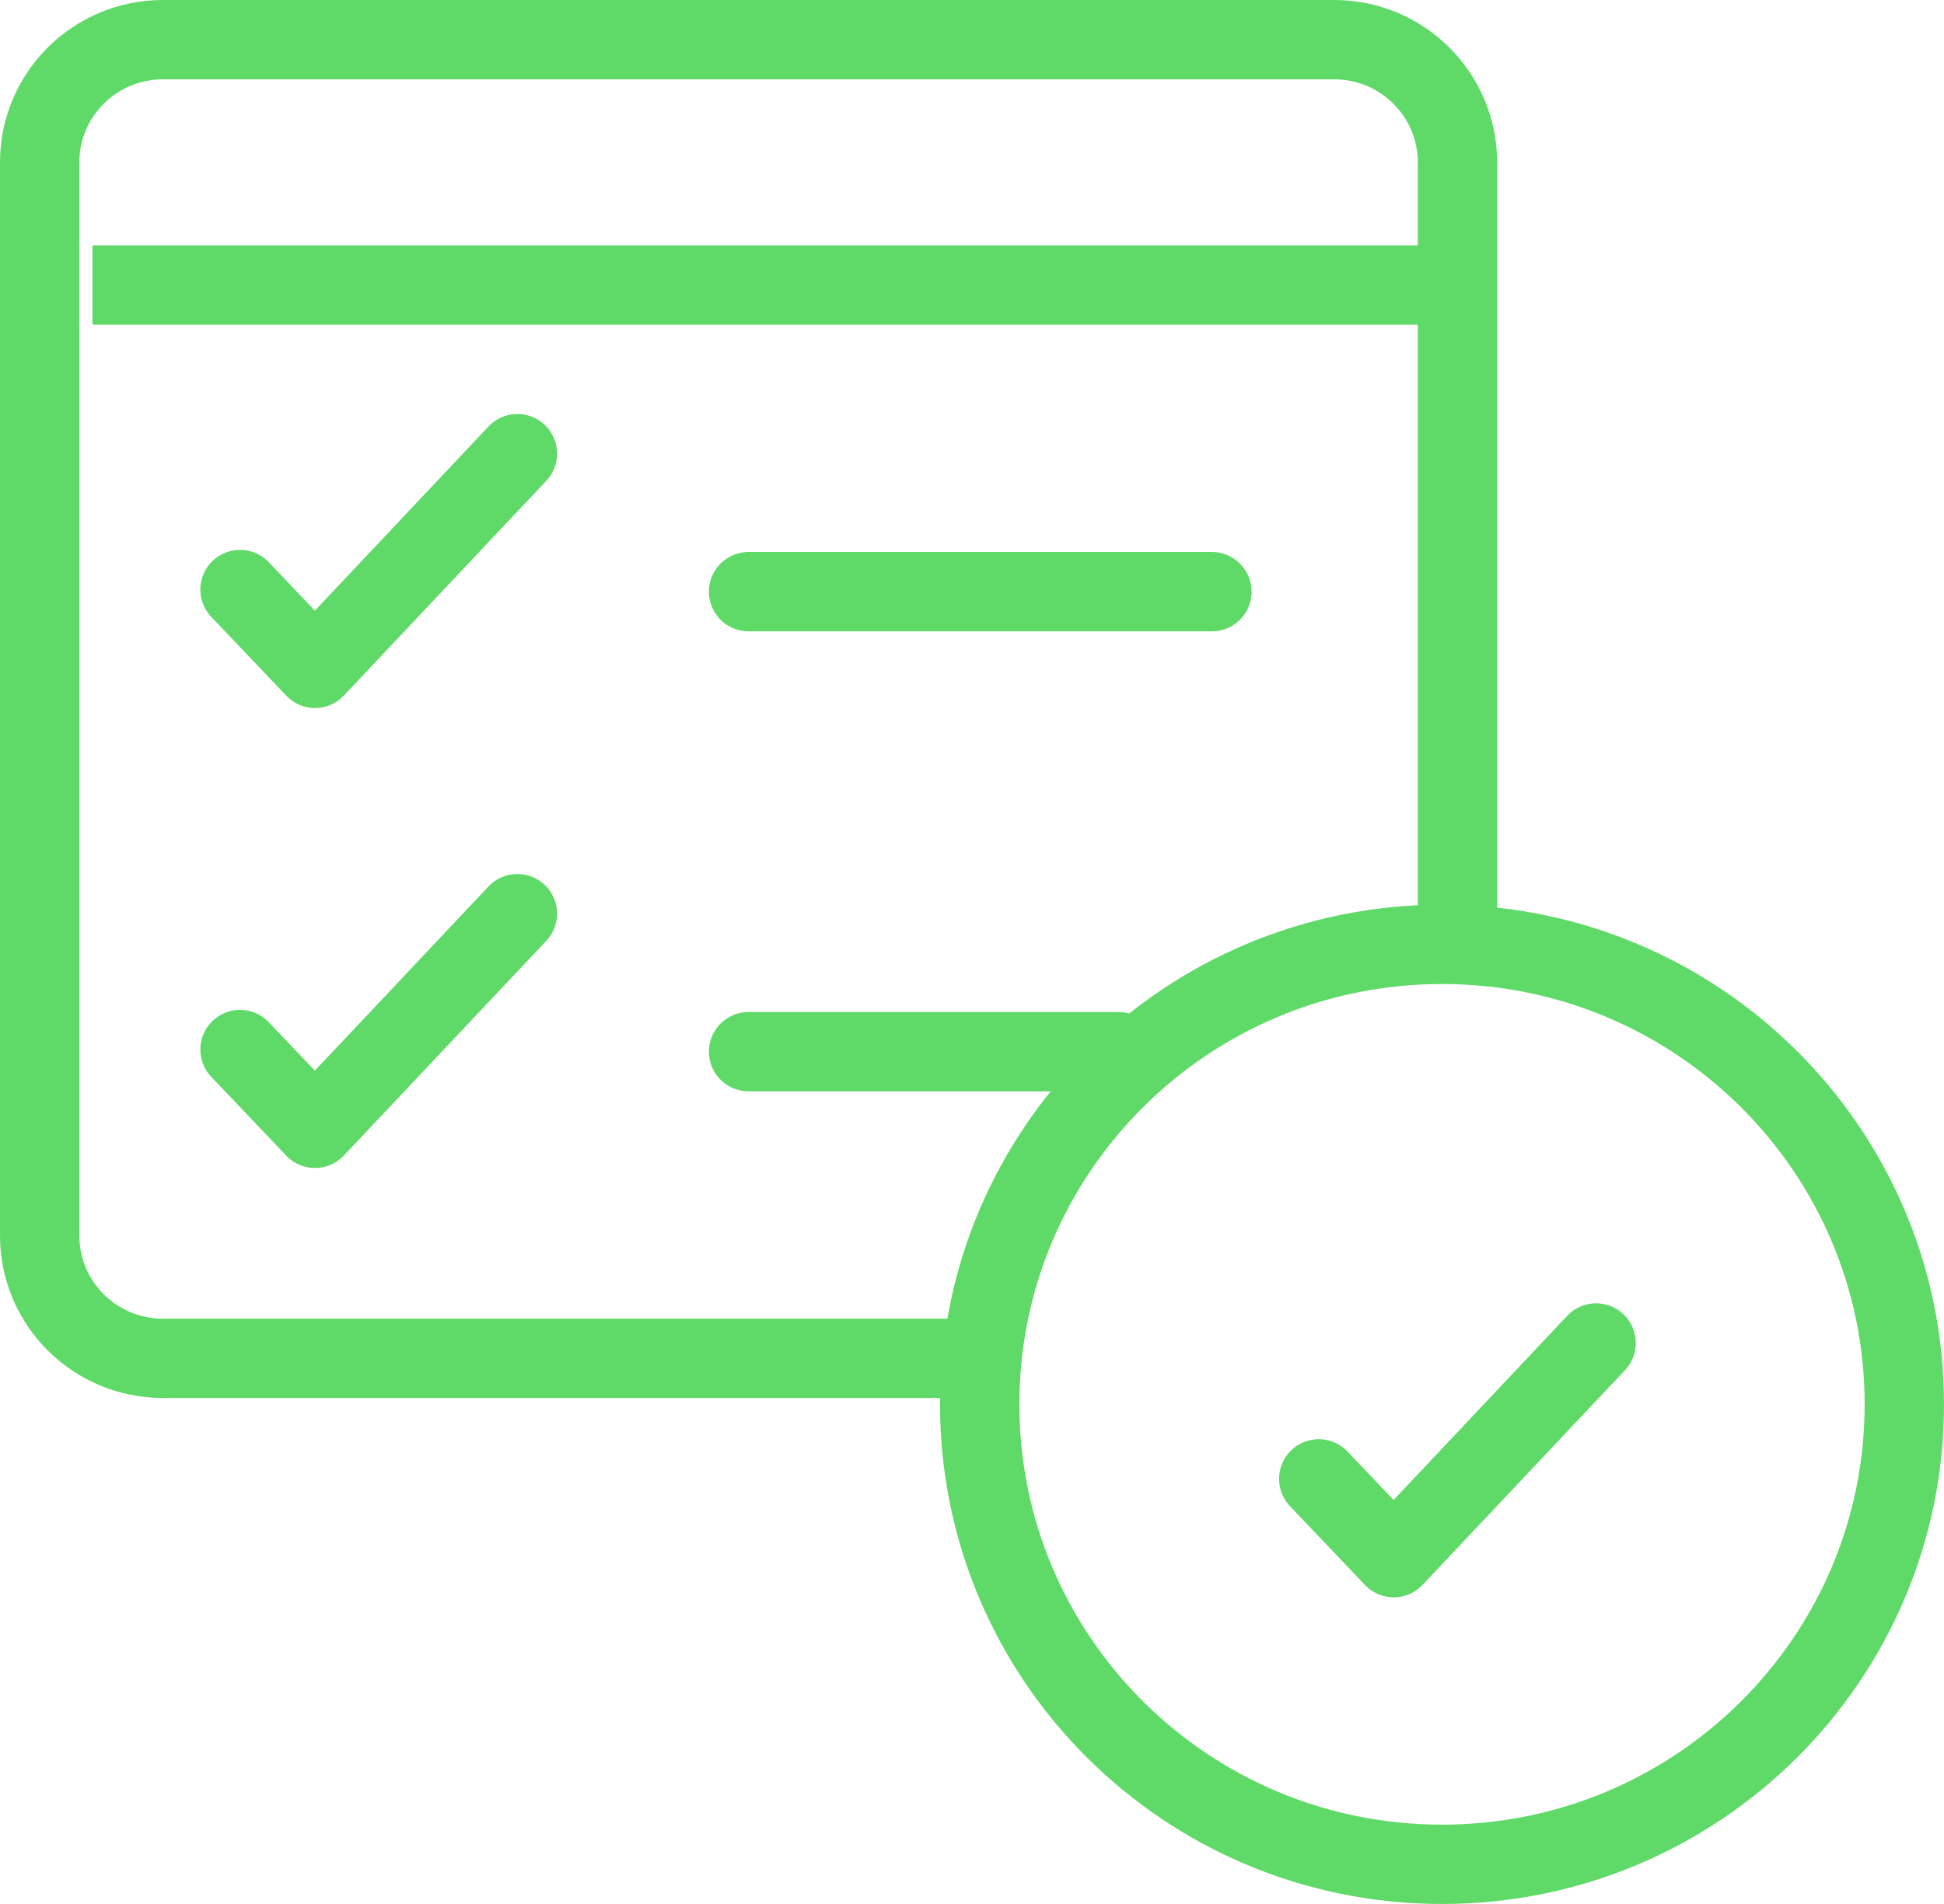 <svg width="49" height="48" viewBox="0 0 49 48" fill="none" xmlns="http://www.w3.org/2000/svg">
<path d="M36.736 23.42V4.092C36.736 2.385 35.344 1 33.628 1H4.107C2.391 1 1 2.385 1 4.092V31.151C1 32.859 2.391 34.244 4.107 34.244H24.694" stroke="#5FDA68" stroke-width="2"/>
<path d="M3.331 7.185H35.968" stroke="#5FDA68" stroke-width="2" stroke-linecap="square"/>
<path d="M6.05 14.863L7.94 16.849L13.041 11.437" stroke="#5FDA68" stroke-width="2" stroke-linecap="round" stroke-linejoin="round"/>
<path d="M6.05 26.459L7.94 28.445L13.041 23.034" stroke="#5FDA68" stroke-width="2" stroke-linecap="round" stroke-linejoin="round"/>
<path d="M18.868 14.916H30.547" stroke="#5FDA68" stroke-width="2" stroke-linecap="round" stroke-linejoin="round"/>
<path d="M18.868 26.513H28.19" stroke="#5FDA68" stroke-width="2" stroke-linecap="round" stroke-linejoin="round"/>
<path d="M36.347 47C42.783 47 48 41.808 48 35.403C48 28.999 42.783 23.807 36.347 23.807C29.911 23.807 24.694 28.999 24.694 35.403C24.694 41.808 29.911 47 36.347 47Z" stroke="#5FDA68" stroke-width="2"/>
<path d="M33.24 37.283L35.13 39.269L40.231 33.857" stroke="#5FDA68" stroke-width="2" stroke-linecap="round" stroke-linejoin="round"/>
</svg>
